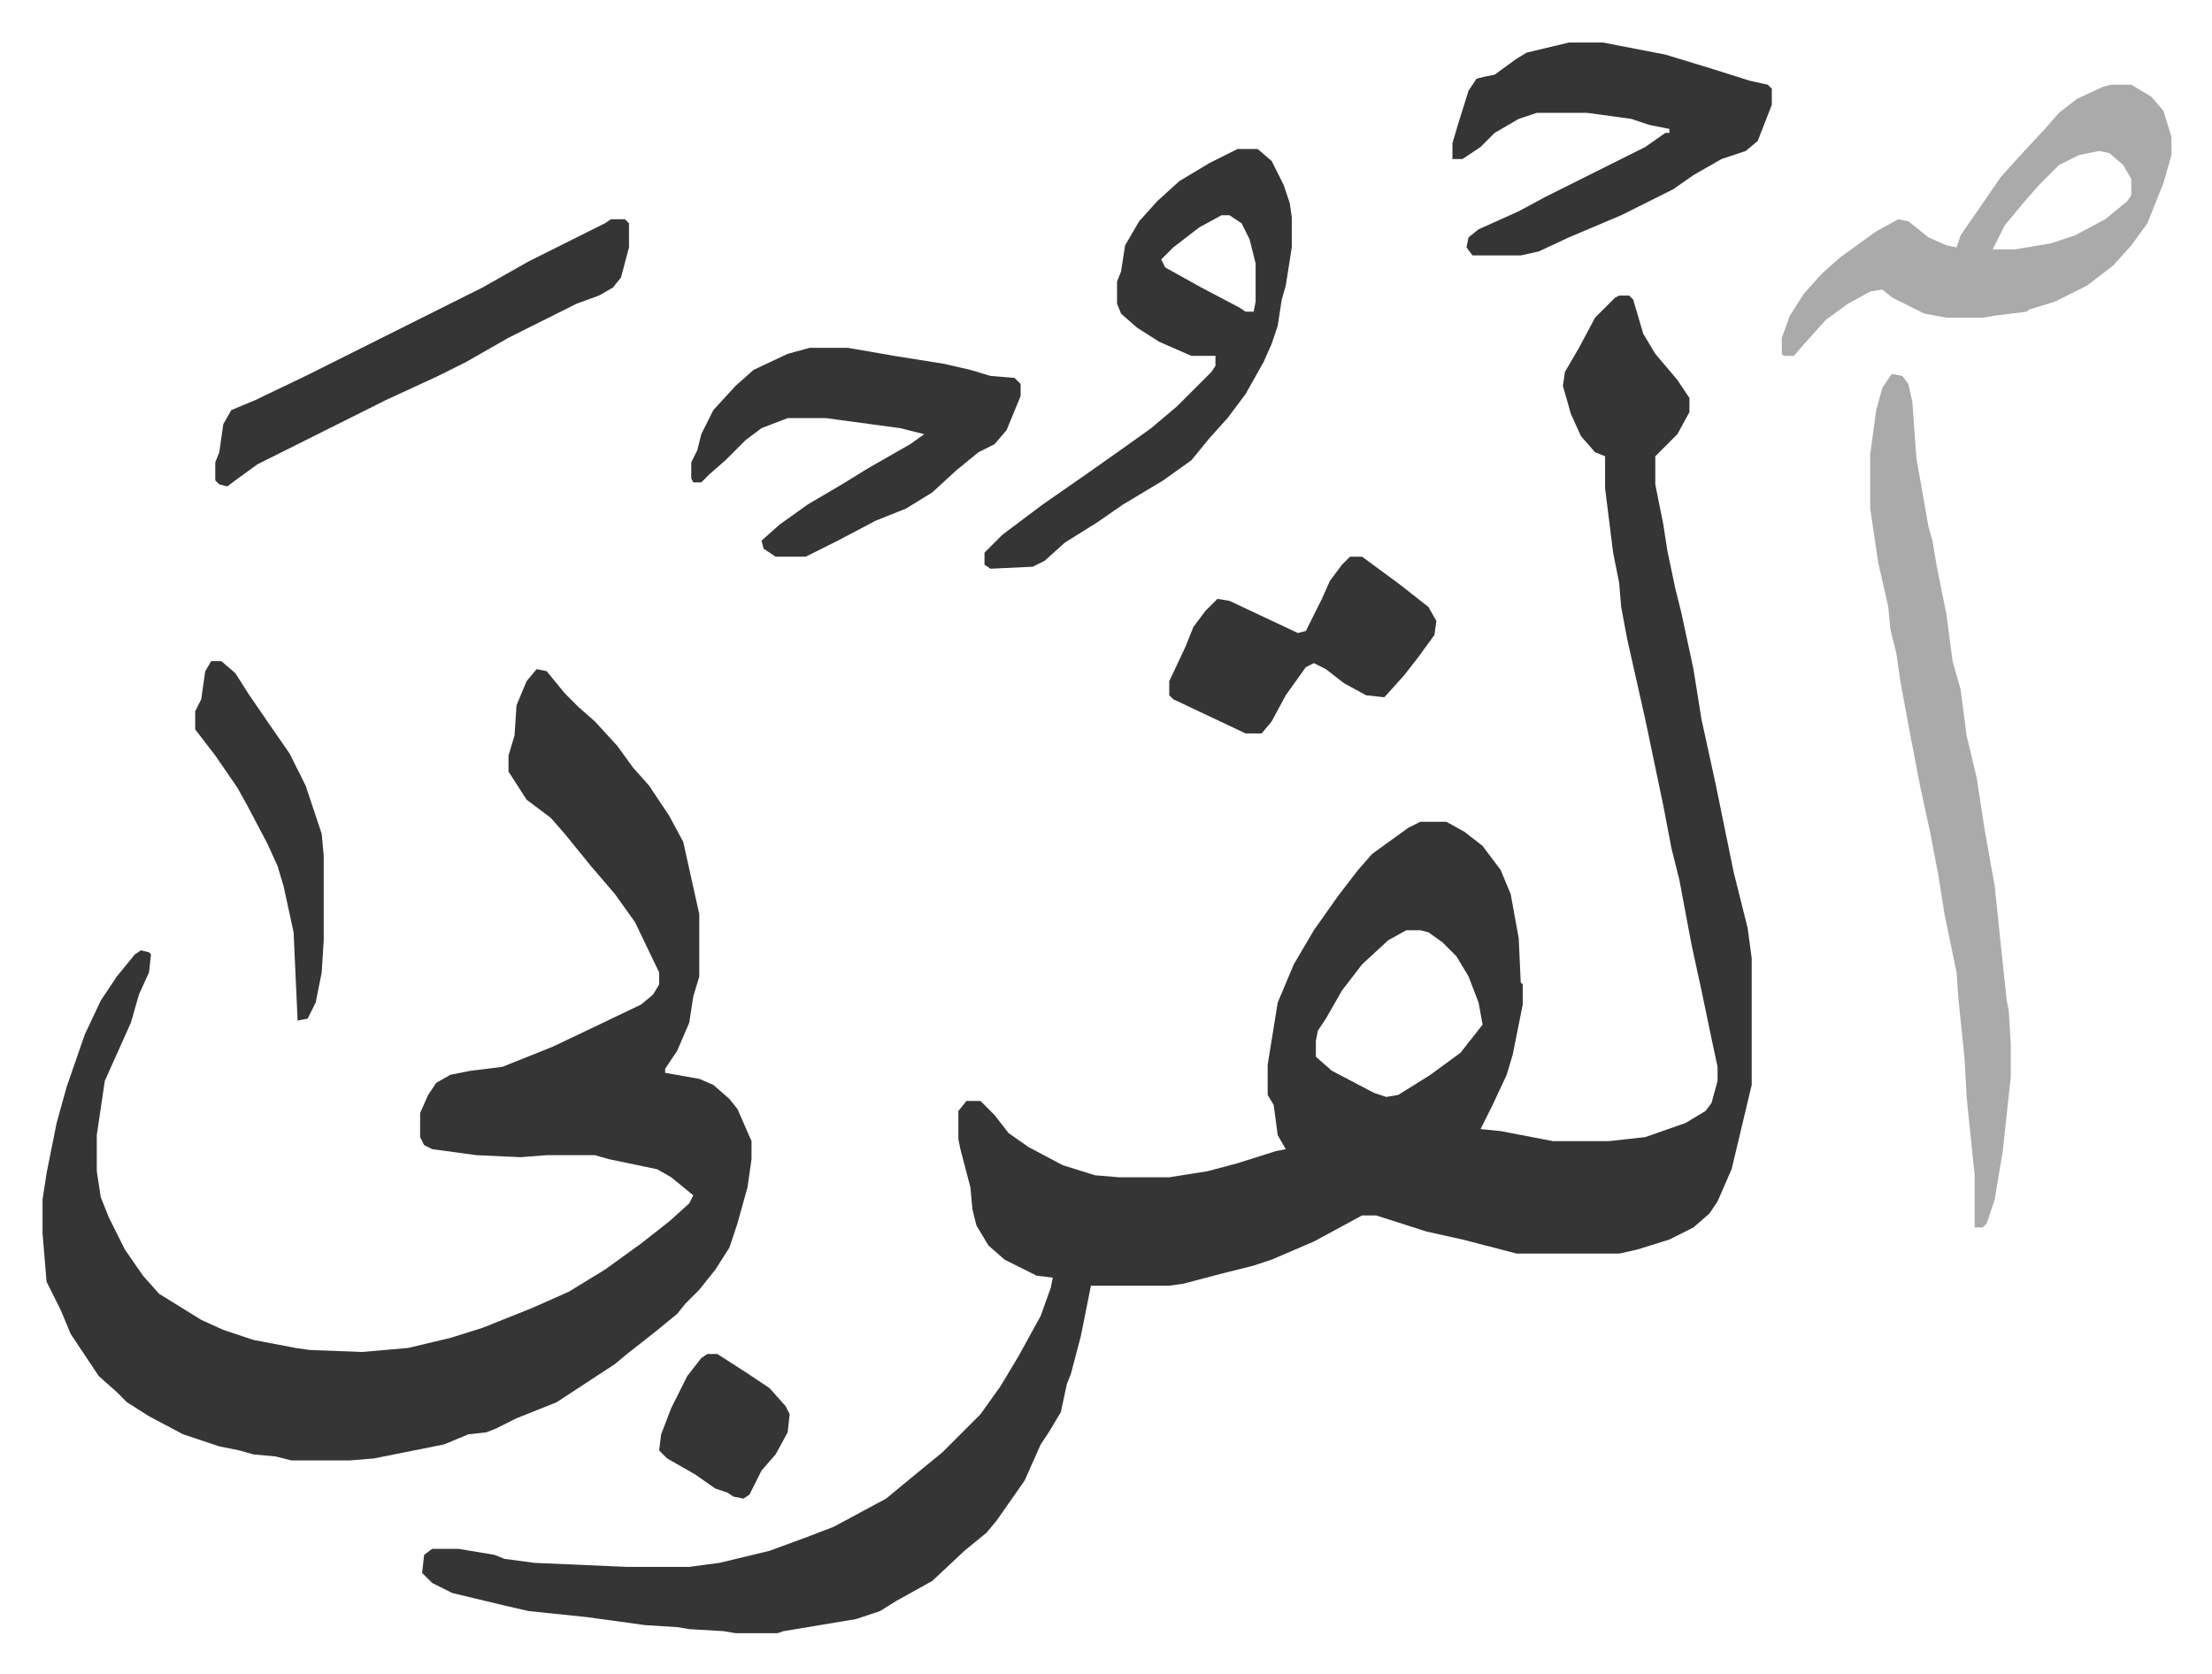 <svg xmlns="http://www.w3.org/2000/svg" role="img" viewBox="-21.18 327.82 1101.36 833.36"><path fill="#353535" id="rule_normal" d="M785 475h5l2 2 5 17 6 10 11 13 6 9v7l-6 11-11 11v14l4 20 2 13 4 19 3 12 6 28 4 25 7 32 9 44 7 28 2 15v63l-5 21-5 21-7 16-4 6-8 7-12 6-16 5-9 2h-51l-27-7-18-4-25-8h-7l-24 13-21 9-9 3-16 4-19 5-7 1h-39l-5 25-5 19-2 5-3 14-6 10-4 6-8 18-14 20-5 6-11 9-16 15-18 10-8 5-12 4-36 6-3 1h-21l-6-1-17-1-6-1-16-1-29-4-29-3-13-3-25-6-10-5-5-5 1-9 4-3h13l18 3 5 2 15 2 46 2h31l15-2 25-6 19-7 13-5 26-14 17-14 11-9 19-19 10-14 9-15 11-20 5-14 1-5-8-1-16-8-8-7-6-10-2-8-1-11-5-19-1-5v-14l4-5h7l7 7 7 9 10 7 17 9 16 5 12 1h25l19-3 15-4 19-6 5-1-4-7-2-15-3-5v-15l5-31 8-19 10-17 12-17 10-13 7-8 18-13 6-3h13l9 5 9 7 9 12 5 12 4 22 1 22 1 1v10l-5 25-3 10-7 15-6 12 10 1 26 5h28l18-2 20-7 10-6 3-4 3-11v-7l-3-14-5-24-5-23-6-32-4-16-4-21-9-43-9-40-3-16-1-12-3-15-4-32v-16l-5-2-7-8-5-11-4-14 1-7 7-12 8-15 10-10zM679 791l-9 5-13 12-10 13-8 14-4 6-1 5v8l8 7 21 11 6 2 6-1 16-10 15-11 11-14-2-11-5-13-6-10-7-7-7-5-4-1z"/><path fill="#353535" id="rule_normal" d="M246 661l5 1 9 11 7 7 8 7 11 12 8 11 8 9 10 15 7 13 8 36v31l-3 10-2 13-6 14-6 9v2l17 3 7 3 8 7 4 5 7 16v9l-2 14-5 18-4 12-7 11-8 10-7 7-4 5-11 9-14 11-6 5-29 19-20 8-10 5-5 2-9 1-12 5-20 4-15 3-12 1h-29l-8-2-11-1-7-2-10-2-18-6-17-9-11-7-5-5-9-8-14-21-5-12-4-8-3-6-2-24v-17l2-13 5-25 5-18 9-26 8-17 8-12 9-11 3-2 4 1 1 1-1 9-5 11-4 14-13 29-4 27v18l2 13 4 10 8 16 9 13 8 9 21 13 11 5 15 5 21 4 7 1 26 1 23-2 21-5 16-5 25-10 18-8 18-11 18-13 14-11 10-9 2-4-11-9-7-4-24-5-7-2h-24l-13 1-22-1-22-3-4-2-2-4v-12l4-9 4-6 7-4 10-2 16-2 25-10 21-10 23-11 6-5 3-5v-6l-12-25-10-14-12-14-13-16-7-8-12-9-9-14v-8l3-10 1-15 5-12z"/><path fill="#aaa" id="rule_hamzat_wasl" d="M921 514l5 1 3 4 2 9 2 28 6 34 2 7 2 12 5 25 3 23 4 14 3 23 5 21 4 26 5 28 3 29 3 28 1 5 1 17v16l-4 37-4 24-4 12-2 2h-4v-26l-4-39-1-19-3-29-1-14-6-29-3-19-4-21-5-23-5-26-5-27-2-14-3-12-1-11-5-22-4-27v-27l3-22 3-11 4-6z"/><path fill="#353535" id="rule_normal" d="M595 402h10l7 6 6 12 3 9 1 7v15l-3 19-2 7-2 13-3 9-4 9-9 16-9 12-9 10-9 11-14 10-20 12-13 9-16 10-10 9-6 3-21 1-3-2v-6l9-9 20-15 23-16 17-12 14-10 13-11 5-5 12-12 2-3v-5h-12l-16-7-11-7-8-7-2-5v-11l2-5 2-13 7-12 9-10 11-10 15-9zm-8 33l-11 6-13 10-6 6 2 4 18 10 19 10 3 2h4l1-5v-19l-3-12-4-8-6-4z"/><path fill="#aaa" id="rule_hamzat_wasl" d="M1030 370h10l10 6 6 7 4 13v9l-4 14-8 20-8 11-9 10-13 10-16 8-13 4-1 1-16 2-6 1h-18l-11-2-16-8-5-4-6 1-11 6-11 8-9 10-7 8h-5l-1-1v-8l4-11 7-11 9-10 9-8 18-13 11-6 5 1 10 8 9 4 5 1 2-6 9-13 11-16 9-10 13-14 7-8 9-7 13-6zm-6 33l-10 2-10 5-10 10-7 8-10 12-6 12h11l18-3 12-4 15-8 11-9 2-3v-8l-4-7-7-6z"/><path fill="#353535" id="rule_normal" d="M760 349h17l31 6 23 7 19 6 9 2 2 2v8l-7 18-6 5-12 4-14 8-10 7-26 13-26 11-15 7-9 2h-24l-3-4 1-5 5-4 20-9 13-7 16-8 34-17 10-7h2v-2l-10-2-9-3-22-3h-25l-9 3-12 7-7 7-9 6h-5v-8l3-10 5-16 4-6 4-1 5-1 11-8 5-3zM382 501h19l23 4 25 4 13 3 10 3 12 1 3 3v6l-7 17-6 7-8 4-11 9-12 11-13 8-15 6-19 10-16 8h-15l-6-4-1-4 9-8 14-10 17-10 13-8 21-12 7-5-12-3-37-5h-19l-13 5-8 6-10 10-8 7-4 4h-4l-1-2v-8l3-6 2-8 6-12 11-12 9-8 17-8zm-99-64h7l2 2v12l-4 15-4 5-7 4-11 4-14 7-8 4-12 6-21 12-14 7-26 12-24 12-16 8-24 12-11 8-4 3-4-1-2-2v-9l2-5 2-14 4-7 12-5 25-12 16-8 24-12 16-8 16-8 16-8 23-13 22-11 16-8zm368 168h6l19 14 14 11 4 7-1 7-8 11-7 9-9 10-1 1-9-1-11-6-9-7-6-3-4 2-10 14-7 13-5 6h-8l-36-17-2-2v-7l8-17 4-10 6-8 6-6 6 1 34 16 4-1 8-16 4-9 6-8zM84 657h5l7 6 7 11 11 16 9 13 8 16 8 24 1 11v42l-1 16-3 15-4 8-5 1-2-44-5-23-3-10-5-11-10-19-5-9-11-16-10-13v-9l3-6 2-14zm247 345h5l14 9 12 8 8 9 2 4-1 9-6 11-7 8-6 12-3 2-5-1-3-2-6-2-10-7-14-8-4-4 1-8 5-13 8-16 7-9z"/></svg>
